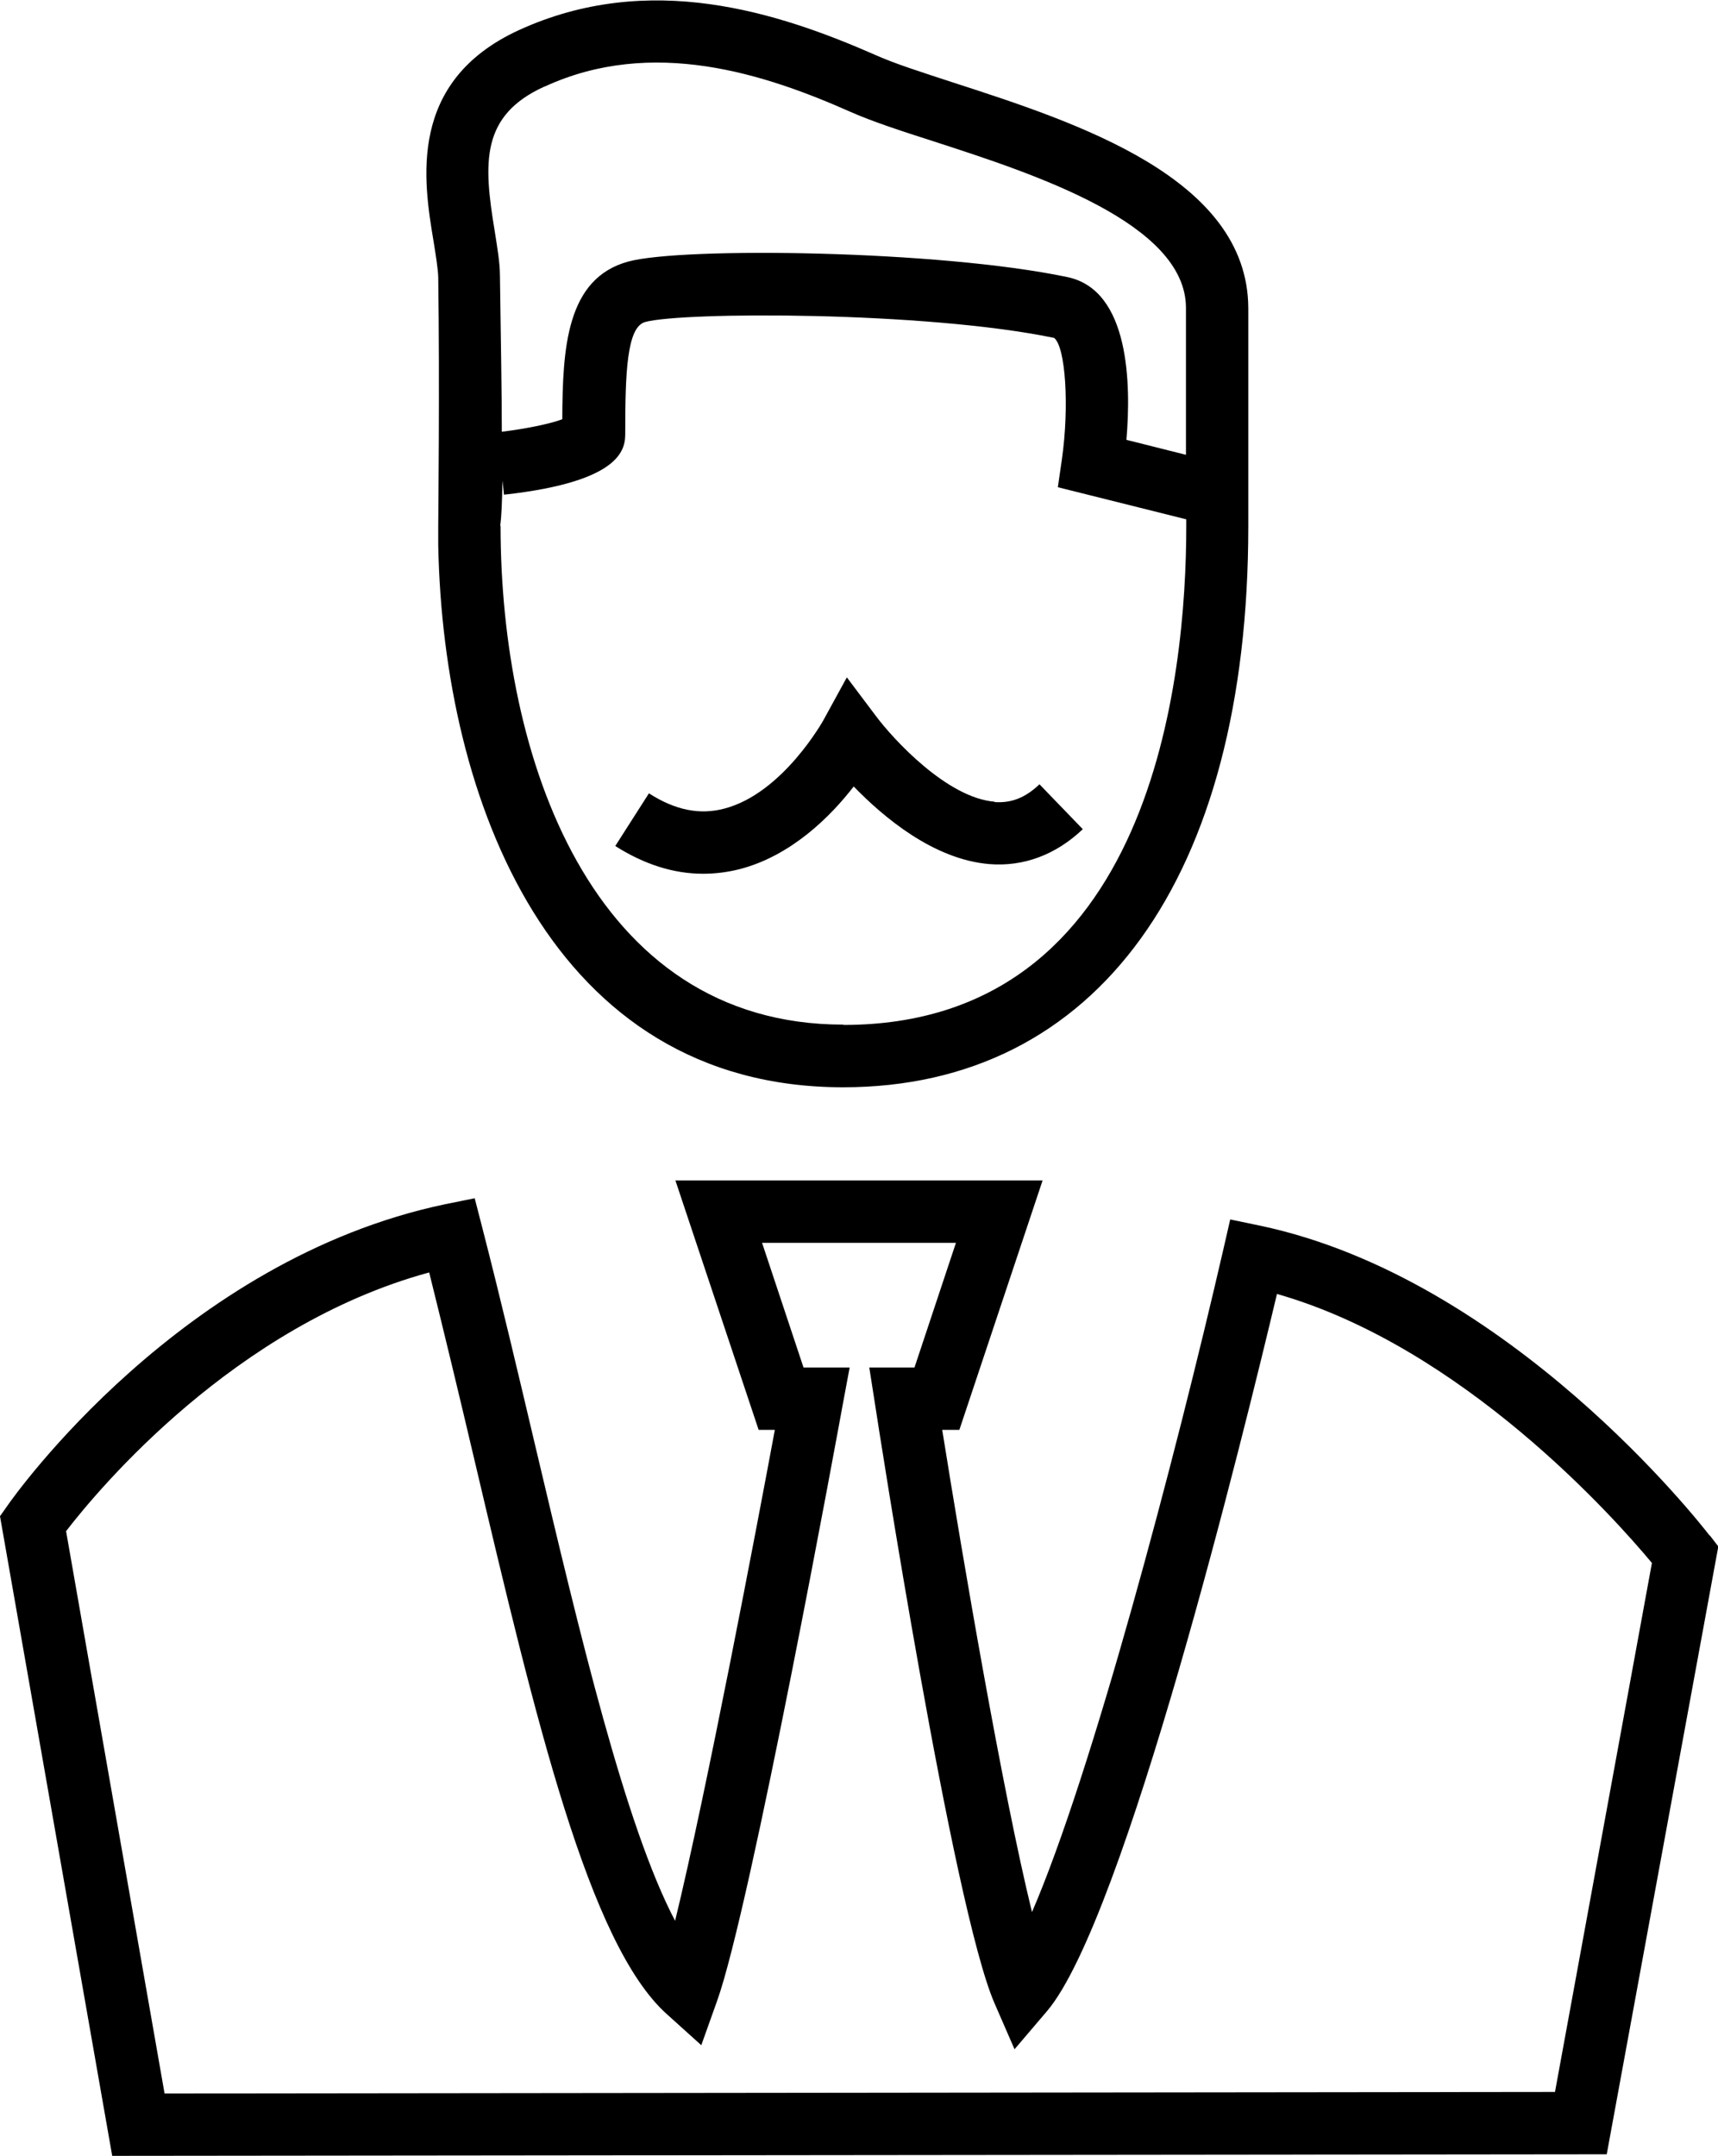 <?xml version="1.0" encoding="UTF-8"?><svg xmlns="http://www.w3.org/2000/svg" viewBox="0 0 55.12 69.16"><g id="a"/><g id="b"><g id="c"><g><path d="M31.92,25.72c-1.54-.12-3.27-2.02-3.81-2.74l-.94-1.25-.75,1.37s-1.3,2.35-3.18,2.84c-.79,.21-1.58,.05-2.42-.49l-1.08,1.69c.93,.59,1.87,.89,2.82,.89,.39,0,.79-.05,1.18-.15,1.65-.43,2.91-1.69,3.65-2.65,.96,.99,2.56,2.34,4.35,2.49,1.1,.09,2.14-.3,3-1.12l-1.39-1.44c-.45,.43-.9,.61-1.45,.57Z"/><path d="M14.06,8.89c.05,3.45,0,7.83,0,7.98h0v.62h0c.16,8.16,3.63,17.39,12.99,17.39,8.14,0,13-6.73,13-18v-7c-.02-4.17-5.48-5.94-9.46-7.23-1.01-.33-1.89-.61-2.49-.88-3.14-1.38-7.27-2.72-11.46-.8-3.58,1.65-3.05,4.85-2.73,6.77,.07,.44,.14,.86,.15,1.15Zm13,23.98c-8.12,0-11-8.62-11-16h-.01c.04-.32,.06-.78,.07-1.45l.05,.45c3.89-.43,3.89-1.53,3.89-1.99,0-1.91,.05-3.39,.64-3.55,1.19-.33,8.97-.35,13.12,.51,.37,.29,.49,2.21,.25,3.89l-.13,.9,4.12,1.03v.22c0,4.81-1.07,16-11,16ZM17.47,2.78c3.46-1.6,7.07-.41,9.82,.81,.7,.31,1.62,.61,2.68,.95,3.21,1.04,8.07,2.62,8.08,5.33v4.72l-1.91-.48c.15-1.77,.11-4.8-1.89-5.22-4.13-.87-12.36-.97-14.09-.5-1.99,.54-2.11,2.78-2.12,5.06-.4,.15-1.19,.31-1.94,.4,0-1.21-.03-2.83-.06-5,0-.44-.09-.93-.17-1.45-.36-2.18-.45-3.69,1.59-4.62Z"/><path d="M54.85,49.26c-.26-.34-6.42-8.25-14.42-9.94l-.96-.2-.22,.96c-1.56,6.77-4.23,16.85-6.14,21.26-.96-3.92-2.23-11.4-2.88-15.47h.55l2.67-8h-11.78l2.67,8h.52c-.58,3.12-2.19,11.6-3.2,15.75-1.6-3.04-3.06-9.21-4.48-15.21-.55-2.33-1.11-4.71-1.71-7.04l-.24-.93-.94,.19C5.83,40.4,.46,47.98,.24,48.3l-.24,.34,3.6,20.52,47.95-.05,3.58-19.5-.27-.35Zm-4.97,17.85l-44.6,.05-3.16-18.04c1.04-1.35,5.41-6.6,11.65-8.3,.5,2.01,.99,4.05,1.46,6.05,1.96,8.31,3.66,15.49,6.16,17.74l1.11,1,.5-1.4c1.08-2.98,3.92-18.5,4.04-19.16l.22-1.18h-1.48l-1.33-4h6.22l-1.33,4h-1.45l.18,1.15c.1,.66,2.5,16.18,3.84,19.25l.64,1.47,1.04-1.22c2.5-2.94,6.32-18.56,7.38-23.01,5.96,1.7,10.84,7.2,12.03,8.63l-3.11,16.97Z"/></g></g></g></svg>